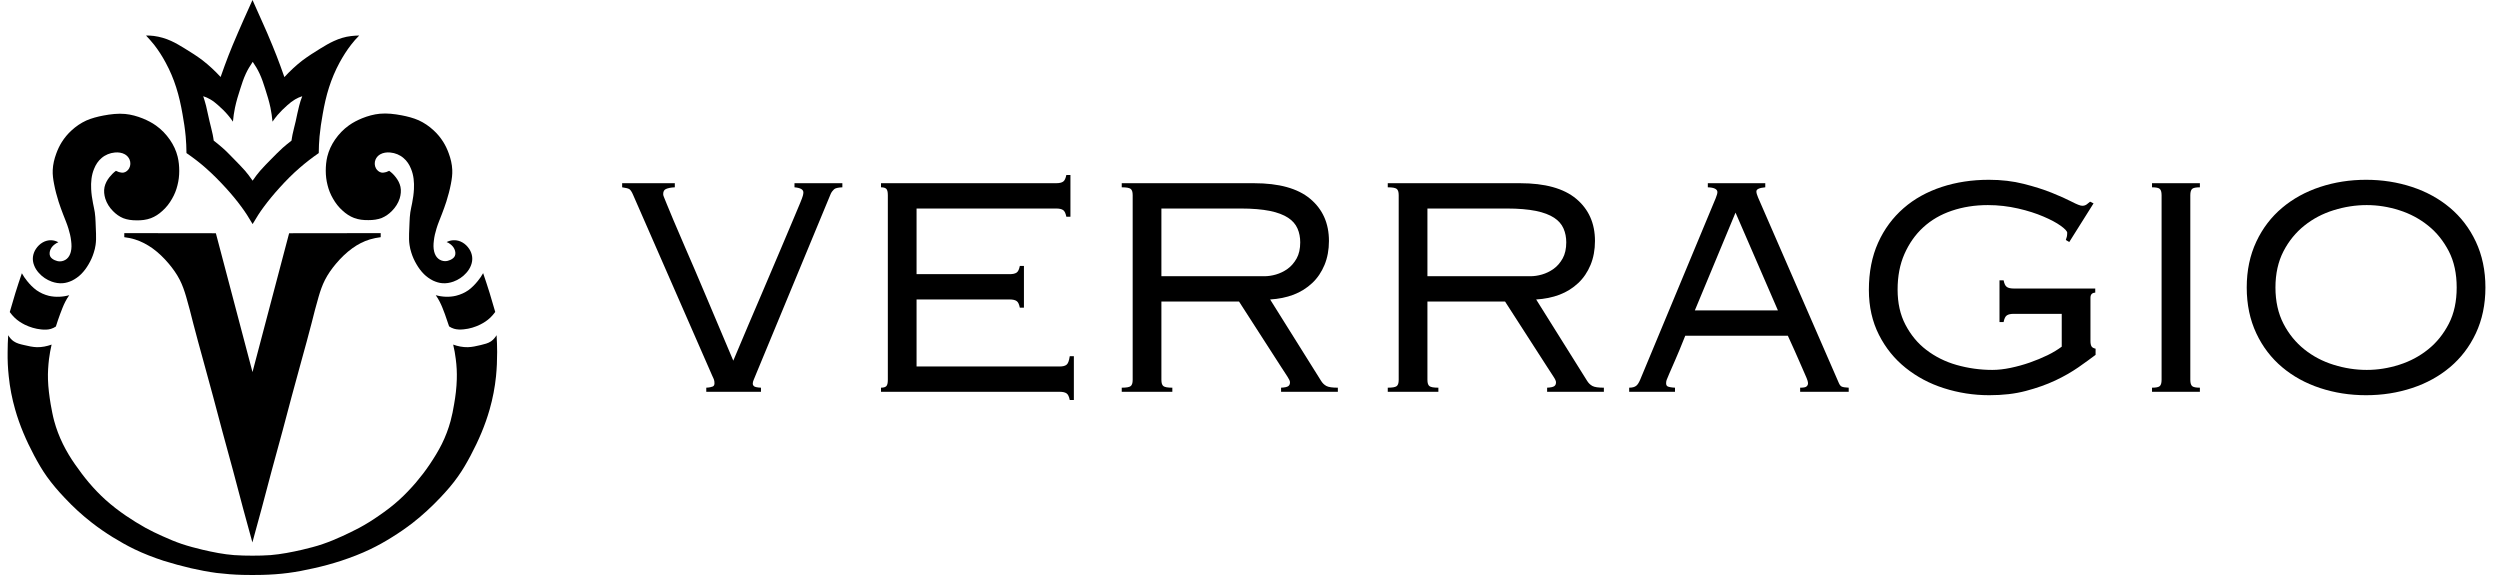 <svg width="200" height="46" viewBox="0 0 200 46" fill="none" xmlns="http://www.w3.org/2000/svg">
<g id="Frame" clip-path="url(#clip0_479_1168)">
<g id="Group">
<path id="Vector" d="M56.502 31.344V31.015C56.761 31.002 56.925 30.961 57.021 30.92C57.117 30.879 57.158 30.783 57.158 30.66C57.158 30.537 57.144 30.427 57.103 30.331C57.062 30.236 57.021 30.14 56.967 30.031L50.647 15.587C50.538 15.327 50.428 15.177 50.333 15.122C50.237 15.067 50.045 15.026 49.772 14.985V14.657H53.985V14.985C53.657 14.999 53.424 15.053 53.273 15.122C53.123 15.19 53.055 15.327 53.055 15.532C53.055 15.587 53.068 15.655 53.109 15.751C53.15 15.847 53.219 16.038 53.342 16.325C53.465 16.613 53.643 17.05 53.875 17.611C54.108 18.172 54.436 18.938 54.86 19.909C55.284 20.88 55.804 22.084 56.419 23.547C57.035 25.011 57.787 26.775 58.663 28.854C59.552 26.734 60.318 24.942 60.947 23.479C61.576 22.015 62.096 20.784 62.506 19.813C62.916 18.842 63.245 18.076 63.477 17.515C63.71 16.955 63.888 16.531 64.011 16.243C64.134 15.956 64.202 15.751 64.229 15.655C64.257 15.559 64.27 15.464 64.27 15.395C64.27 15.163 64.038 15.026 63.559 14.985V14.657H67.389V14.985C67.047 14.999 66.814 15.053 66.719 15.149C66.623 15.245 66.527 15.354 66.459 15.505L60.441 30.031C60.386 30.181 60.331 30.304 60.29 30.4C60.249 30.496 60.222 30.591 60.222 30.687C60.222 30.783 60.263 30.851 60.331 30.906C60.4 30.961 60.591 31.002 60.878 31.015V31.344H56.502Z" fill="black"/>
<path id="Vector_2" d="M85.635 17.337H85.307C85.252 17.064 85.17 16.886 85.047 16.804C84.924 16.722 84.746 16.681 84.486 16.681H73.325V21.933H80.766C81.026 21.933 81.203 21.892 81.326 21.81C81.45 21.728 81.532 21.55 81.586 21.277H81.915V24.614H81.586C81.532 24.34 81.45 24.163 81.326 24.081C81.203 23.998 81.026 23.957 80.766 23.957H73.325V29.319H84.76C85.019 29.319 85.197 29.278 85.32 29.182C85.444 29.087 85.526 28.868 85.58 28.498H85.909V32H85.58C85.526 31.726 85.444 31.549 85.32 31.467C85.197 31.384 85.019 31.343 84.76 31.343H70.48V31.015C70.685 31.015 70.822 30.974 70.904 30.892C70.986 30.81 71.027 30.646 71.027 30.386V15.614C71.027 15.354 70.986 15.19 70.904 15.108C70.822 15.026 70.685 14.985 70.48 14.985V14.656H84.486C84.746 14.656 84.924 14.616 85.047 14.533C85.17 14.451 85.252 14.274 85.307 14H85.635V17.337Z" fill="black"/>
<path id="Vector_3" d="M89.739 31.344V31.015C90.108 31.015 90.341 30.974 90.45 30.892C90.559 30.81 90.614 30.646 90.614 30.386V15.614C90.614 15.354 90.559 15.19 90.45 15.108C90.341 15.026 90.108 14.985 89.739 14.985V14.657H100.325C102.309 14.657 103.813 15.067 104.812 15.901C105.81 16.736 106.316 17.857 106.316 19.28C106.316 19.991 106.193 20.634 105.961 21.195C105.728 21.756 105.4 22.248 104.976 22.645C104.552 23.041 104.059 23.356 103.485 23.575C102.91 23.794 102.281 23.917 101.611 23.958L105.687 30.468C105.797 30.646 105.933 30.783 106.111 30.879C106.289 30.974 106.59 31.015 107.028 31.015V31.344H102.486V31.015C102.774 31.002 102.965 30.961 103.061 30.892C103.157 30.824 103.198 30.728 103.198 30.578C103.198 30.482 103.129 30.331 102.993 30.126C102.856 29.921 102.692 29.661 102.486 29.347L99.122 24.122H92.912V30.386C92.912 30.646 92.967 30.81 93.076 30.892C93.186 30.974 93.418 31.015 93.787 31.015V31.344H89.739ZM92.912 22.098H101.146C101.433 22.098 101.748 22.056 102.076 21.961C102.404 21.865 102.719 21.715 103.006 21.509C103.293 21.304 103.54 21.017 103.731 20.675C103.923 20.333 104.018 19.895 104.018 19.389C104.018 18.993 103.95 18.623 103.8 18.281C103.649 17.939 103.403 17.652 103.047 17.42C102.692 17.187 102.199 16.996 101.584 16.872C100.968 16.749 100.189 16.681 99.258 16.681H92.912V22.098Z" fill="black"/>
<path id="Vector_4" d="M111.021 31.344V31.015C111.39 31.015 111.623 30.974 111.732 30.892C111.842 30.81 111.896 30.646 111.896 30.386V15.614C111.896 15.354 111.842 15.19 111.732 15.108C111.623 15.026 111.39 14.985 111.021 14.985V14.657H121.608C123.591 14.657 125.095 15.067 126.094 15.901C127.092 16.736 127.598 17.857 127.598 19.28C127.598 19.991 127.475 20.634 127.243 21.195C127.01 21.756 126.682 22.248 126.258 22.645C125.834 23.041 125.342 23.356 124.767 23.575C124.193 23.794 123.564 23.917 122.893 23.958L126.969 30.468C127.079 30.646 127.216 30.783 127.393 30.879C127.571 30.974 127.872 31.015 128.31 31.015V31.344H123.769V31.015C124.056 31.002 124.247 30.961 124.343 30.892C124.439 30.824 124.48 30.728 124.48 30.578C124.48 30.482 124.412 30.331 124.275 30.126C124.138 29.921 123.974 29.661 123.769 29.347L120.404 24.122H114.194V30.386C114.194 30.646 114.249 30.81 114.358 30.892C114.468 30.974 114.7 31.015 115.07 31.015V31.344H111.021ZM114.194 22.098H122.428C122.716 22.098 123.03 22.056 123.358 21.961C123.687 21.865 124.001 21.715 124.288 21.509C124.576 21.304 124.822 21.017 125.013 20.675C125.205 20.333 125.301 19.895 125.301 19.389C125.301 18.993 125.232 18.623 125.082 18.281C124.931 17.939 124.685 17.652 124.329 17.42C123.974 17.187 123.481 16.996 122.866 16.872C122.25 16.749 121.471 16.681 120.541 16.681H114.194V22.098Z" fill="black"/>
<path id="Vector_5" d="M130.334 31.344V31.015C130.594 31.015 130.772 30.961 130.895 30.865C131.018 30.769 131.114 30.605 131.21 30.386L137.255 15.86C137.351 15.628 137.392 15.464 137.392 15.368C137.392 15.136 137.132 14.999 136.626 14.985V14.657H141.222V14.985C140.743 15.026 140.511 15.136 140.511 15.313C140.511 15.423 140.552 15.587 140.648 15.806L147.103 30.632C147.172 30.797 147.254 30.892 147.35 30.933C147.445 30.974 147.623 31.002 147.897 31.015V31.344H144.012V31.015C144.272 31.015 144.436 30.988 144.518 30.92C144.6 30.851 144.641 30.769 144.641 30.66C144.641 30.605 144.628 30.537 144.6 30.441C144.573 30.345 144.505 30.181 144.395 29.935C144.286 29.689 144.122 29.319 143.917 28.841C143.711 28.362 143.41 27.692 143.027 26.857H134.821C134.479 27.719 134.205 28.376 134 28.841C133.795 29.306 133.645 29.661 133.535 29.907C133.426 30.154 133.357 30.318 133.33 30.4C133.303 30.482 133.289 30.564 133.289 30.66C133.289 30.783 133.33 30.879 133.426 30.92C133.521 30.961 133.713 31.002 134 31.015V31.344H130.334ZM135.587 24.833H142.234L138.842 17.009L135.587 24.833Z" fill="black"/>
<path id="Vector_6" d="M167.62 23.082V23.41C167.36 23.424 167.237 23.561 167.237 23.821V27.268C167.237 27.473 167.264 27.61 167.319 27.705C167.373 27.801 167.483 27.856 167.647 27.897V28.389C167.264 28.676 166.799 29.018 166.266 29.388C165.732 29.757 165.117 30.113 164.419 30.441C163.721 30.769 162.942 31.043 162.066 31.275C161.191 31.508 160.22 31.617 159.139 31.617C157.881 31.617 156.677 31.426 155.515 31.056C154.352 30.687 153.34 30.14 152.451 29.429C151.562 28.717 150.851 27.842 150.317 26.789C149.784 25.736 149.51 24.546 149.51 23.192C149.51 21.769 149.756 20.511 150.249 19.416C150.741 18.322 151.425 17.406 152.287 16.654C153.149 15.901 154.174 15.341 155.337 14.957C156.5 14.575 157.758 14.383 159.112 14.383C160.111 14.383 161.041 14.492 161.902 14.711C162.764 14.93 163.503 15.163 164.146 15.423C164.788 15.682 165.308 15.915 165.732 16.134C166.156 16.353 166.43 16.462 166.58 16.462C166.731 16.462 166.84 16.421 166.936 16.353C167.032 16.284 167.114 16.202 167.209 16.134L167.483 16.271L165.541 19.362L165.267 19.198C165.308 19.088 165.335 18.992 165.349 18.924C165.363 18.856 165.377 18.746 165.377 18.623C165.377 18.5 165.199 18.309 164.857 18.062C164.515 17.816 164.05 17.57 163.475 17.324C162.901 17.078 162.231 16.859 161.451 16.681C160.671 16.503 159.864 16.407 159.03 16.407C157.99 16.407 157.033 16.558 156.144 16.859C155.255 17.16 154.503 17.597 153.86 18.186C153.217 18.774 152.725 19.485 152.355 20.319C151.986 21.154 151.808 22.111 151.808 23.164C151.808 24.245 152.013 25.175 152.437 25.982C152.861 26.789 153.408 27.459 154.106 27.992C154.804 28.526 155.611 28.936 156.527 29.196C157.443 29.456 158.401 29.593 159.386 29.593C159.837 29.593 160.329 29.538 160.849 29.429C161.369 29.319 161.875 29.182 162.381 29.005C162.887 28.827 163.352 28.635 163.804 28.416C164.255 28.198 164.624 27.965 164.939 27.733V25.107H161.109C160.849 25.107 160.671 25.148 160.548 25.23C160.425 25.312 160.343 25.489 160.288 25.763H159.96V22.426H160.288C160.343 22.699 160.425 22.877 160.548 22.959C160.671 23.041 160.849 23.082 161.109 23.082H167.62Z" fill="black"/>
<path id="Vector_7" d="M172.161 31.344V31.015C172.476 31.015 172.681 30.974 172.777 30.892C172.872 30.81 172.927 30.646 172.927 30.386V15.614C172.927 15.354 172.872 15.19 172.777 15.108C172.681 15.026 172.476 14.985 172.161 14.985V14.657H175.991V14.985C175.676 14.985 175.471 15.026 175.375 15.108C175.28 15.19 175.225 15.354 175.225 15.614V30.386C175.225 30.646 175.28 30.81 175.375 30.892C175.471 30.974 175.676 31.015 175.991 31.015V31.344H172.161Z" fill="black"/>
<path id="Vector_8" d="M179.738 23C179.738 21.632 179.998 20.415 180.504 19.334C181.01 18.254 181.708 17.351 182.57 16.626C183.431 15.901 184.443 15.341 185.606 14.957C186.769 14.575 187.986 14.383 189.285 14.383C190.585 14.383 191.802 14.575 192.965 14.957C194.127 15.341 195.139 15.901 196.001 16.626C196.863 17.351 197.56 18.254 198.067 19.334C198.573 20.415 198.833 21.632 198.833 23C198.833 24.368 198.573 25.585 198.067 26.666C197.56 27.746 196.863 28.649 196.001 29.374C195.139 30.099 194.127 30.66 192.965 31.043C191.802 31.426 190.585 31.617 189.285 31.617C187.986 31.617 186.769 31.426 185.606 31.043C184.443 30.66 183.431 30.099 182.57 29.374C181.708 28.649 181.01 27.746 180.504 26.666C179.998 25.585 179.738 24.368 179.738 23ZM182.036 23C182.036 24.108 182.255 25.079 182.679 25.9C183.103 26.72 183.664 27.404 184.348 27.951C185.032 28.499 185.811 28.909 186.687 29.182C187.562 29.456 188.451 29.593 189.34 29.593C190.215 29.593 191.077 29.456 191.939 29.182C192.801 28.909 193.567 28.499 194.25 27.951C194.934 27.404 195.481 26.72 195.905 25.9C196.329 25.079 196.535 24.108 196.535 23C196.535 21.892 196.329 20.921 195.905 20.1C195.481 19.28 194.934 18.596 194.25 18.049C193.567 17.502 192.801 17.091 191.939 16.818C191.077 16.544 190.215 16.407 189.34 16.407C188.451 16.407 187.562 16.544 186.687 16.818C185.811 17.091 185.032 17.502 184.348 18.049C183.664 18.596 183.103 19.28 182.679 20.1C182.255 20.921 182.036 21.892 182.036 23Z" fill="black"/>
</g>
<g id="Group 3">
<path id="Vector_9" d="M28.087 2.885C27.607 2.939 27.146 3.084 26.712 3.283C26.332 3.455 25.97 3.672 25.618 3.889C25.129 4.188 24.65 4.495 24.189 4.839C23.673 5.237 23.194 5.689 22.751 6.168C22.651 5.87 22.543 5.571 22.434 5.282C22.235 4.739 22.027 4.197 21.801 3.654C21.52 2.958 21.213 2.261 20.915 1.601C20.698 1.103 20.489 0.633 20.2 0C19.911 0.633 19.703 1.103 19.485 1.592C19.196 2.252 18.889 2.948 18.599 3.645C18.373 4.188 18.165 4.73 17.966 5.273C17.858 5.571 17.749 5.861 17.649 6.159C17.206 5.68 16.727 5.228 16.211 4.83C15.759 4.486 15.271 4.179 14.782 3.88C14.43 3.663 14.068 3.446 13.688 3.274C13.254 3.075 12.784 2.939 12.313 2.876C12.105 2.849 11.888 2.84 11.68 2.84C11.906 3.075 12.123 3.328 12.331 3.582C12.675 4.025 12.983 4.504 13.254 5.011C13.598 5.644 13.878 6.304 14.095 6.991C14.321 7.688 14.475 8.411 14.601 9.126C14.71 9.723 14.8 10.32 14.855 10.917C14.891 11.36 14.918 11.803 14.918 12.246C15.443 12.608 15.958 12.997 16.438 13.422C17.007 13.919 17.541 14.462 18.056 15.023C18.509 15.52 18.934 16.027 19.323 16.56C19.63 16.976 19.911 17.41 20.209 17.926C20.508 17.41 20.788 16.976 21.095 16.56C21.484 16.036 21.909 15.52 22.362 15.023C22.868 14.462 23.402 13.919 23.981 13.422C24.46 13.006 24.976 12.608 25.5 12.246C25.5 11.803 25.527 11.36 25.563 10.917C25.618 10.32 25.708 9.723 25.817 9.126C25.943 8.402 26.097 7.688 26.323 6.991C26.54 6.313 26.821 5.644 27.164 5.011C27.436 4.513 27.734 4.034 28.087 3.582C28.286 3.319 28.503 3.075 28.738 2.84C28.503 2.849 28.295 2.858 28.087 2.885ZM23.935 8.457C23.827 8.873 23.745 9.289 23.655 9.705C23.574 10.057 23.474 10.41 23.402 10.763C23.366 10.926 23.348 11.088 23.32 11.251C23.085 11.432 22.85 11.622 22.624 11.821C22.289 12.12 21.991 12.436 21.674 12.753C21.385 13.051 21.077 13.35 20.824 13.648C20.625 13.874 20.453 14.1 20.209 14.453C19.965 14.109 19.793 13.874 19.594 13.648C19.332 13.35 19.033 13.051 18.744 12.753C18.427 12.436 18.129 12.111 17.794 11.821C17.568 11.622 17.333 11.432 17.098 11.251C17.071 11.088 17.053 10.926 17.016 10.763C16.944 10.41 16.845 10.057 16.763 9.705C16.664 9.289 16.582 8.864 16.483 8.457C16.419 8.203 16.338 7.95 16.257 7.697C16.456 7.76 16.646 7.842 16.826 7.95C17.044 8.077 17.252 8.239 17.442 8.411C17.722 8.656 17.993 8.918 18.237 9.207C18.382 9.37 18.509 9.551 18.635 9.732C18.672 9.361 18.717 8.99 18.798 8.619C18.907 8.104 19.06 7.597 19.223 7.1C19.35 6.693 19.485 6.286 19.666 5.897C19.82 5.562 20.01 5.255 20.218 4.947C20.426 5.246 20.616 5.562 20.77 5.897C20.951 6.286 21.086 6.693 21.213 7.1C21.376 7.606 21.53 8.104 21.638 8.619C21.71 8.981 21.765 9.352 21.801 9.732C21.927 9.551 22.054 9.379 22.199 9.207C22.443 8.927 22.705 8.665 22.995 8.411C23.185 8.239 23.393 8.077 23.61 7.95C23.791 7.842 23.981 7.76 24.18 7.697C24.08 7.95 23.999 8.203 23.935 8.457Z" fill="black"/>
<path id="Vector_10" d="M5.539 23.615C5.421 23.787 5.313 23.959 5.222 24.14C5.059 24.456 4.933 24.8 4.806 25.134C4.688 25.46 4.571 25.786 4.471 26.12C4.354 26.202 4.218 26.265 4.073 26.31C3.829 26.383 3.558 26.383 3.296 26.355C2.834 26.31 2.391 26.174 1.984 25.976C1.695 25.831 1.414 25.65 1.179 25.424C1.034 25.288 0.899 25.125 0.781 24.963C0.926 24.456 1.071 23.959 1.224 23.461C1.387 22.928 1.568 22.394 1.749 21.86C1.867 22.077 2.011 22.285 2.165 22.475C2.382 22.747 2.626 23 2.907 23.208C3.205 23.425 3.558 23.579 3.92 23.669C4.453 23.787 5.023 23.76 5.539 23.615Z" fill="black"/>
<path id="Vector_11" d="M20.2 44.453C20.688 44.453 21.168 44.444 21.656 44.408C22.497 44.336 23.329 44.173 24.161 43.983C24.722 43.847 25.283 43.712 25.826 43.522C26.359 43.341 26.875 43.124 27.39 42.889C27.842 42.681 28.295 42.464 28.738 42.228C29.28 41.939 29.796 41.613 30.302 41.261C30.872 40.872 31.424 40.456 31.93 39.994C32.401 39.569 32.844 39.099 33.26 38.62C33.658 38.149 34.038 37.661 34.382 37.145C34.734 36.621 35.069 36.078 35.349 35.517C35.639 34.929 35.874 34.315 36.046 33.681C36.163 33.247 36.254 32.795 36.326 32.352C36.444 31.692 36.525 31.022 36.543 30.353C36.561 29.81 36.534 29.259 36.462 28.725C36.416 28.336 36.344 27.947 36.254 27.567C36.624 27.703 37.032 27.784 37.429 27.775C37.773 27.766 38.117 27.685 38.461 27.604C38.75 27.531 39.048 27.468 39.284 27.305C39.465 27.178 39.609 27.007 39.727 26.817C39.754 27.269 39.772 27.712 39.772 28.164C39.772 28.816 39.745 29.467 39.681 30.109C39.591 30.995 39.419 31.881 39.175 32.741C38.813 34.025 38.28 35.255 37.656 36.431C37.348 37.01 37.023 37.58 36.643 38.113C36.218 38.719 35.729 39.28 35.214 39.822C34.526 40.546 33.794 41.224 33.016 41.83C32.491 42.237 31.939 42.617 31.37 42.97C30.809 43.323 30.23 43.648 29.624 43.938C28.873 44.3 28.087 44.598 27.3 44.86C26.576 45.095 25.853 45.294 25.111 45.457C24.433 45.611 23.745 45.747 23.049 45.837C22.361 45.928 21.665 45.973 20.978 45.991C20.715 46 20.453 46 20.191 46C19.928 46 19.666 46 19.404 45.991C18.707 45.973 18.02 45.919 17.333 45.837C16.645 45.747 15.958 45.611 15.271 45.457C14.538 45.285 13.805 45.086 13.082 44.86C12.286 44.598 11.508 44.3 10.757 43.938C10.161 43.648 9.582 43.323 9.012 42.97C8.442 42.617 7.89 42.237 7.366 41.83C6.579 41.224 5.846 40.546 5.168 39.822C4.652 39.28 4.173 38.719 3.739 38.113C3.359 37.58 3.034 37.01 2.726 36.431C2.102 35.255 1.568 34.025 1.207 32.741C0.962 31.881 0.79 31.004 0.7 30.109C0.628 29.458 0.601 28.816 0.61 28.164C0.61 27.712 0.628 27.269 0.655 26.817C0.772 27.007 0.917 27.188 1.098 27.305C1.333 27.468 1.632 27.54 1.921 27.604C2.265 27.685 2.608 27.766 2.952 27.775C3.35 27.784 3.748 27.703 4.128 27.567C4.037 27.947 3.974 28.336 3.92 28.725C3.857 29.268 3.82 29.81 3.838 30.353C3.857 31.022 3.947 31.692 4.056 32.352C4.137 32.795 4.218 33.247 4.336 33.681C4.508 34.315 4.743 34.929 5.032 35.517C5.313 36.087 5.638 36.63 6 37.145C6.353 37.652 6.724 38.149 7.122 38.62C7.538 39.108 7.981 39.569 8.451 39.994C8.967 40.456 9.509 40.872 10.079 41.261C10.586 41.604 11.11 41.93 11.644 42.228C12.087 42.464 12.53 42.69 12.991 42.889C13.507 43.124 14.023 43.341 14.556 43.522C15.099 43.703 15.659 43.847 16.22 43.983C17.043 44.173 17.884 44.345 18.726 44.408C19.232 44.444 19.711 44.453 20.2 44.453Z" fill="black"/>
<path id="Vector_12" d="M35.928 26.111C36.046 26.193 36.181 26.256 36.326 26.301C36.57 26.373 36.842 26.373 37.104 26.346C37.565 26.301 38.008 26.166 38.415 25.966C38.705 25.822 38.985 25.641 39.22 25.415C39.365 25.279 39.501 25.116 39.618 24.954C39.474 24.447 39.329 23.95 39.175 23.452C39.012 22.919 38.831 22.385 38.651 21.851C38.533 22.068 38.388 22.276 38.234 22.466C38.017 22.738 37.773 22.991 37.493 23.199C37.194 23.416 36.842 23.57 36.48 23.66C35.955 23.787 35.385 23.76 34.861 23.615C34.978 23.787 35.087 23.959 35.177 24.14C35.34 24.456 35.467 24.8 35.593 25.134C35.711 25.46 35.82 25.786 35.928 26.111Z" fill="black"/>
<path id="Vector_13" d="M35.729 19.364C35.828 19.4 35.928 19.454 36.019 19.527C36.154 19.626 36.281 19.762 36.353 19.925C36.434 20.097 36.462 20.314 36.389 20.476C36.326 20.621 36.181 20.721 36.028 20.793C35.892 20.856 35.747 20.892 35.602 20.892C35.403 20.892 35.195 20.811 35.051 20.684C34.888 20.549 34.788 20.341 34.734 20.133C34.662 19.843 34.671 19.554 34.707 19.265C34.743 18.921 34.825 18.595 34.924 18.27C35.042 17.881 35.205 17.51 35.349 17.13C35.476 16.795 35.602 16.461 35.711 16.117C35.856 15.656 35.982 15.185 36.073 14.706C36.145 14.335 36.199 13.955 36.181 13.585C36.163 13.141 36.055 12.689 35.901 12.273C35.783 11.947 35.639 11.64 35.458 11.351C35.241 11.007 34.978 10.69 34.68 10.419C34.327 10.093 33.929 9.822 33.495 9.623C33.061 9.433 32.6 9.316 32.129 9.225C31.55 9.117 30.963 9.044 30.384 9.099C29.904 9.144 29.425 9.279 28.973 9.46C28.602 9.614 28.24 9.795 27.915 10.03C27.48 10.338 27.11 10.726 26.802 11.17C26.522 11.577 26.305 12.038 26.187 12.517C26.097 12.888 26.061 13.277 26.061 13.657C26.061 14.046 26.106 14.435 26.205 14.815C26.296 15.185 26.44 15.547 26.63 15.873C26.838 16.244 27.101 16.587 27.426 16.868C27.689 17.112 27.996 17.311 28.331 17.438C28.692 17.573 29.09 17.618 29.488 17.609C29.85 17.609 30.212 17.564 30.538 17.438C30.845 17.311 31.125 17.112 31.361 16.868C31.641 16.587 31.858 16.244 31.976 15.873C32.066 15.574 32.102 15.258 32.039 14.95C31.976 14.661 31.831 14.389 31.641 14.154C31.496 13.964 31.324 13.802 31.134 13.666C31.062 13.702 30.981 13.738 30.899 13.765C30.773 13.802 30.628 13.829 30.501 13.802C30.329 13.765 30.167 13.63 30.076 13.467C29.959 13.259 29.95 12.988 30.04 12.771C30.113 12.59 30.257 12.436 30.42 12.345C30.655 12.21 30.945 12.174 31.225 12.201C31.614 12.237 31.994 12.391 32.283 12.644C32.554 12.87 32.753 13.178 32.88 13.503C33.097 14.019 33.142 14.579 33.115 15.131C33.097 15.502 33.043 15.873 32.971 16.244C32.925 16.488 32.862 16.741 32.826 16.985C32.79 17.238 32.772 17.501 32.763 17.763C32.744 18.071 32.735 18.387 32.726 18.695C32.717 18.993 32.717 19.301 32.763 19.599C32.79 19.807 32.844 20.015 32.907 20.214C33.007 20.54 33.151 20.856 33.323 21.146C33.486 21.426 33.676 21.688 33.911 21.924C34.119 22.132 34.372 22.312 34.644 22.448C34.879 22.557 35.132 22.638 35.385 22.656C35.684 22.683 35.991 22.629 36.272 22.529C36.67 22.385 37.022 22.15 37.303 21.833C37.466 21.652 37.601 21.444 37.683 21.218C37.764 21.01 37.8 20.775 37.773 20.549C37.746 20.323 37.665 20.106 37.538 19.916C37.393 19.699 37.212 19.518 36.986 19.391C36.778 19.273 36.543 19.21 36.308 19.219C36.109 19.219 35.91 19.273 35.729 19.364Z" fill="black"/>
<path id="Vector_14" d="M9.274 13.666C9.346 13.702 9.428 13.738 9.509 13.765C9.636 13.802 9.78 13.829 9.907 13.802C10.079 13.765 10.242 13.63 10.332 13.467C10.45 13.259 10.459 12.988 10.368 12.771C10.296 12.59 10.151 12.436 9.989 12.345C9.753 12.21 9.464 12.174 9.184 12.201C8.795 12.237 8.415 12.391 8.125 12.644C7.854 12.87 7.655 13.178 7.528 13.503C7.311 14.019 7.266 14.579 7.293 15.131C7.311 15.502 7.366 15.873 7.438 16.244C7.483 16.488 7.546 16.741 7.583 16.985C7.619 17.238 7.637 17.501 7.646 17.763C7.664 18.071 7.673 18.387 7.682 18.695C7.691 18.993 7.691 19.301 7.646 19.599C7.619 19.807 7.565 20.015 7.501 20.214C7.402 20.54 7.257 20.856 7.085 21.146C6.922 21.426 6.732 21.688 6.497 21.924C6.289 22.131 6.036 22.312 5.765 22.448C5.53 22.557 5.276 22.638 5.023 22.656C4.725 22.683 4.417 22.629 4.137 22.529C3.739 22.385 3.386 22.15 3.106 21.833C2.943 21.652 2.807 21.444 2.726 21.218C2.644 21.01 2.608 20.775 2.635 20.549C2.663 20.323 2.744 20.106 2.871 19.916C3.015 19.699 3.196 19.518 3.422 19.391C3.63 19.273 3.865 19.21 4.101 19.219C4.3 19.228 4.499 19.282 4.67 19.382C4.571 19.418 4.471 19.473 4.381 19.545C4.245 19.644 4.119 19.78 4.046 19.943C3.965 20.115 3.938 20.332 4.01 20.494C4.073 20.639 4.218 20.739 4.372 20.811C4.508 20.874 4.652 20.91 4.797 20.91C4.996 20.91 5.204 20.829 5.349 20.703C5.511 20.567 5.611 20.359 5.665 20.151C5.738 19.861 5.729 19.572 5.692 19.282C5.656 18.939 5.575 18.613 5.475 18.288C5.358 17.899 5.195 17.528 5.05 17.148C4.924 16.813 4.797 16.479 4.688 16.135C4.544 15.674 4.417 15.204 4.327 14.724C4.254 14.353 4.2 13.973 4.218 13.603C4.236 13.159 4.345 12.707 4.499 12.291C4.616 11.966 4.761 11.658 4.942 11.369C5.159 11.025 5.421 10.708 5.72 10.437C6.072 10.111 6.47 9.84 6.904 9.641C7.338 9.451 7.8 9.334 8.27 9.243C8.849 9.135 9.437 9.062 10.016 9.117C10.495 9.162 10.974 9.297 11.427 9.478C11.797 9.632 12.159 9.813 12.485 10.048C12.919 10.356 13.29 10.745 13.597 11.188C13.878 11.595 14.095 12.056 14.212 12.535C14.303 12.906 14.339 13.295 14.339 13.675C14.339 14.064 14.294 14.453 14.194 14.833C14.104 15.204 13.959 15.565 13.769 15.891C13.561 16.262 13.299 16.605 12.973 16.886C12.711 17.13 12.403 17.329 12.069 17.456C11.707 17.591 11.309 17.637 10.911 17.627C10.549 17.627 10.188 17.582 9.862 17.456C9.554 17.329 9.274 17.13 9.039 16.886C8.758 16.605 8.541 16.262 8.424 15.891C8.333 15.592 8.297 15.276 8.361 14.968C8.424 14.679 8.569 14.408 8.758 14.172C8.921 13.973 9.084 13.802 9.274 13.666Z" fill="black"/>
<path id="Vector_15" d="M30.456 18.975C30.456 18.867 30.456 18.758 30.456 18.65C28.014 18.65 25.572 18.659 23.13 18.659C22.153 22.358 21.177 26.066 20.2 29.765C19.223 26.066 18.246 22.358 17.269 18.659C14.827 18.659 12.385 18.65 9.943 18.65C9.943 18.758 9.943 18.867 9.943 18.975C10.233 19.011 10.522 19.066 10.803 19.156C11.3 19.31 11.77 19.563 12.195 19.862C12.684 20.214 13.118 20.639 13.507 21.101C13.841 21.499 14.149 21.933 14.384 22.394C14.601 22.819 14.755 23.271 14.891 23.733C15.099 24.429 15.271 25.134 15.451 25.84C15.705 26.826 15.976 27.803 16.247 28.788C16.519 29.765 16.79 30.751 17.052 31.737C17.297 32.641 17.532 33.555 17.776 34.459C18.065 35.536 18.364 36.603 18.653 37.679C18.924 38.683 19.187 39.678 19.449 40.682C19.693 41.586 19.938 42.491 20.191 43.395C20.444 42.491 20.688 41.586 20.932 40.682C21.204 39.678 21.466 38.674 21.728 37.679C22.018 36.603 22.316 35.527 22.606 34.459C22.85 33.555 23.085 32.641 23.329 31.737C23.591 30.751 23.863 29.774 24.134 28.788C24.405 27.812 24.677 26.826 24.93 25.84C25.111 25.134 25.283 24.429 25.491 23.733C25.626 23.271 25.78 22.819 25.997 22.394C26.232 21.933 26.54 21.499 26.875 21.101C27.263 20.639 27.698 20.214 28.186 19.862C28.611 19.554 29.081 19.31 29.579 19.156C29.886 19.066 30.167 19.011 30.456 18.975Z" fill="black"/>
</g>
</g>
<defs>
<clipPath id="clip0_479_1168">
<rect width="199" height="46" fill="white" transform="translate(0.5)"/>
</clipPath>
</defs>
</svg>
